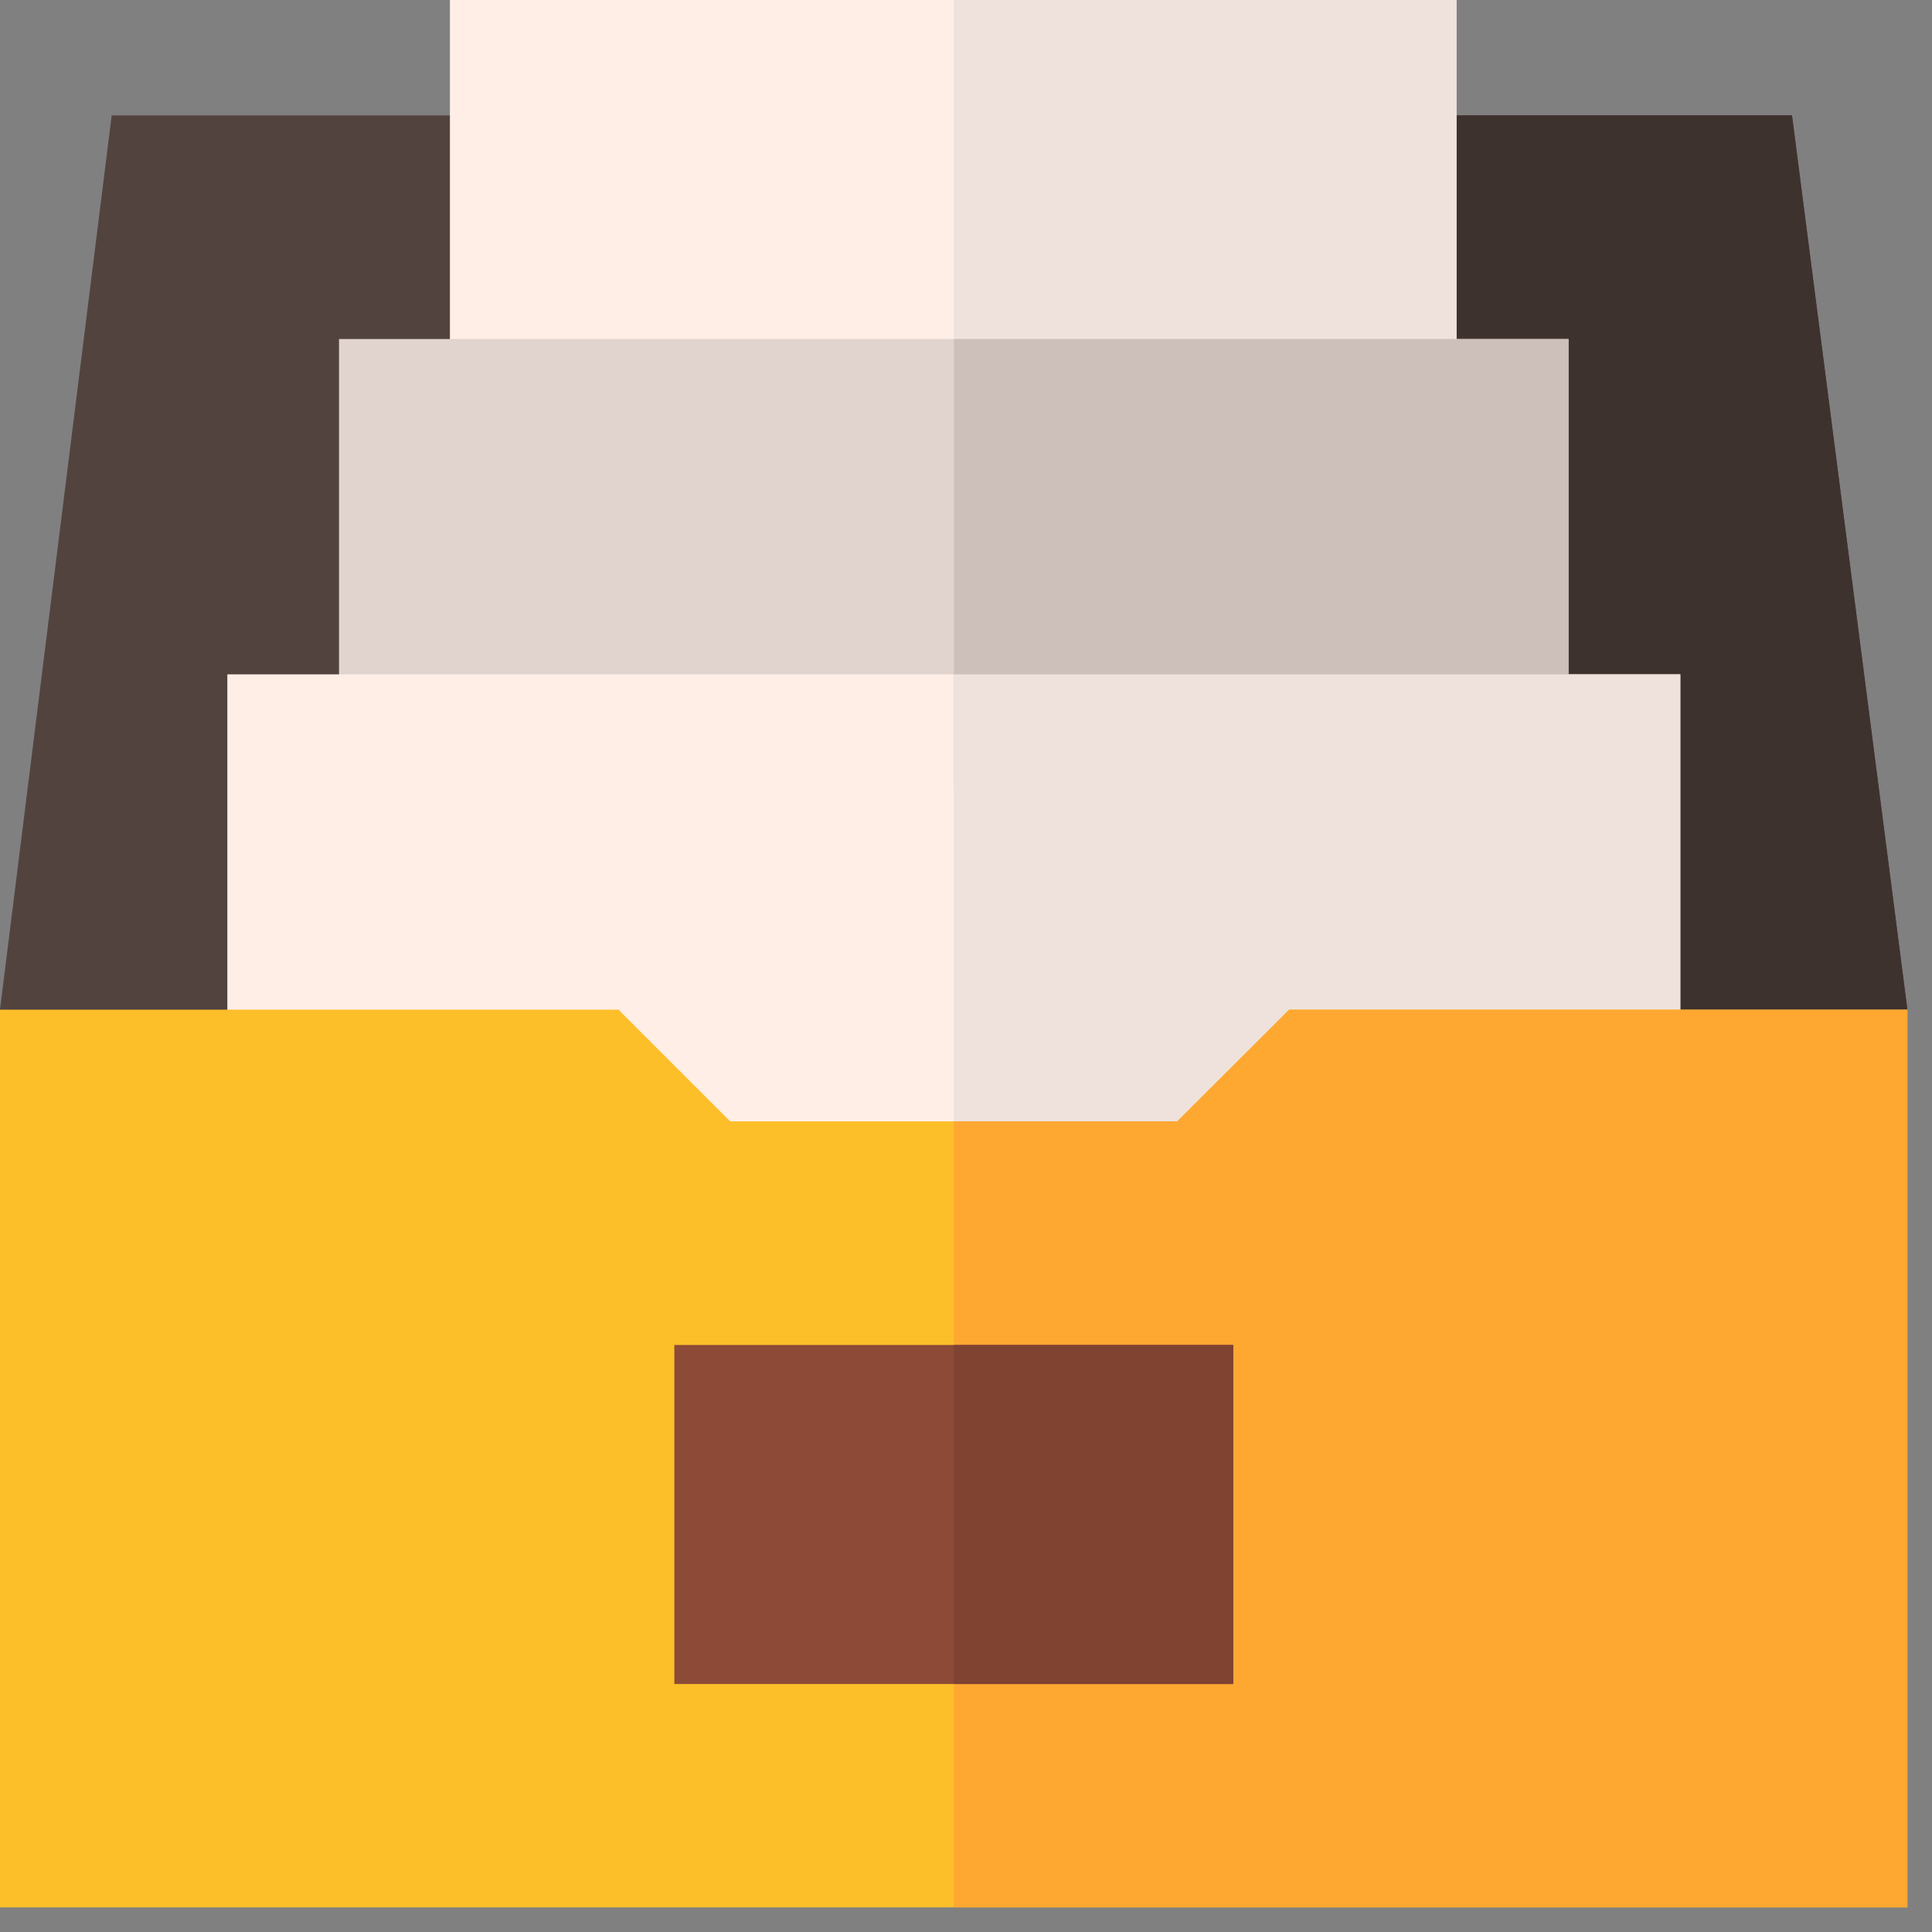 <svg width="73" height="73" viewBox="0 0 73 73" fill="none" xmlns="http://www.w3.org/2000/svg">
<rect x="0" y="0" width="73" height="73" fill="#808080" stroke="none"/>
<g clip-path="url(#clip0)">
<path d="M47.44 28.7V56.43H21.87V21.31H47.44V23.83" stroke="#32B3E0" stroke-miterlimit="10"/>
<path d="M38.58 27.15H41.95" stroke="#32B3E0" stroke-miterlimit="10"/>
<path d="M27.36 27.15H34.92" stroke="#32B3E0" stroke-miterlimit="10"/>
<path d="M27.36 27.15H41.95" stroke="#32B3E0" stroke-miterlimit="10"/>
<path d="M38.58 31.91H41.95" stroke="#32B3E0" stroke-miterlimit="10"/>
<path d="M27.36 31.91H34.92" stroke="#32B3E0" stroke-miterlimit="10"/>
<path d="M27.36 36.67H41.95" stroke="#32B3E0" stroke-miterlimit="10"/>
<path d="M34.66 41.43H41.95" stroke="#32B3E0" stroke-miterlimit="10"/>
<path d="M27.36 41.43H31.14" stroke="#32B3E0" stroke-miterlimit="10"/>
<path d="M27.36 46.19H32.25" stroke="#32B3E0" stroke-miterlimit="10"/>
<path d="M27.36 50.95H32.25" stroke="#32B3E0" stroke-miterlimit="10"/>
<path d="M41.83 55.37L42.42 58.72L38.75 57.49L35.07 58.72L36.47 50.88" stroke="#32B3E0" stroke-miterlimit="10"/>
<path d="M40.81 46.36C40.095 45.905 39.249 45.701 38.405 45.78C37.561 45.859 36.767 46.216 36.148 46.796C35.53 47.375 35.122 48.144 34.988 48.981C34.854 49.818 35.003 50.676 35.41 51.419C35.818 52.162 36.461 52.749 37.238 53.087C38.015 53.425 38.883 53.494 39.704 53.285C40.526 53.075 41.254 52.599 41.775 51.93C42.295 51.261 42.579 50.438 42.58 49.59" stroke="#32B3E0" stroke-miterlimit="10"/>
<path d="M37.36 49.59C37.362 49.864 37.445 50.132 37.599 50.359C37.753 50.587 37.971 50.763 38.225 50.867C38.479 50.971 38.758 50.997 39.027 50.942C39.296 50.887 39.543 50.754 39.736 50.559C39.93 50.365 40.061 50.117 40.114 49.847C40.167 49.578 40.139 49.299 40.033 49.046C39.928 48.792 39.75 48.576 39.521 48.424C39.293 48.271 39.025 48.19 38.75 48.19C38.567 48.19 38.385 48.226 38.216 48.297C38.047 48.367 37.893 48.471 37.764 48.601C37.635 48.731 37.532 48.885 37.463 49.055C37.394 49.225 37.359 49.407 37.36 49.59V49.59Z" stroke="#32B3E0" stroke-miterlimit="10"/>
<path d="M72.07 38.15L67.46 46.59H4.52L0 38.15L4.22 4.36H67.71L72.07 38.15Z" fill="#53433F"/>
<path d="M72.07 38.15L67.46 46.59H36.04V4.36H67.71L72.07 38.15Z" fill="#3E322E"/>
<path d="M17 0V17H55V0H17Z" fill="#FFEEE6"/>
<path d="M55.04 0H36.04V17.03H55.04V0Z" fill="#EFE2DD"/>
<path d="M12.81 12.81V29.7H59.26V12.81H12.81Z" fill="#E1D3CE"/>
<path d="M63.49 25.48H8.59V48.71H63.49V25.48Z" fill="#FFEEE6"/>
<path d="M59.27 12.81H36.04V29.7H59.27V12.81Z" fill="#CDBFBA"/>
<path d="M63.49 25.48H36.04V48.71H63.49V25.48Z" fill="#EFE2DD"/>
<path d="M72.07 38.15V72.07H0V38.15H23.37L27.59 42.37H44.48L48.71 38.15H72.07Z" fill="#FCBF29"/>
<path d="M72.07 38.15V72.07H36.04V42.37H44.48L48.71 38.15H72.07Z" fill="#FEA832"/>
<path d="M25.48 50.82V63.63H46.59V50.82H25.48Z" fill="#8C4A37"/>
<path d="M46.6 50.82H36.04V63.63H46.6V50.82Z" fill="#804231"/>
</g>
<defs>
<clipPath id="clip0">
<rect width="72.07" height="72.07" fill="white"/>
</clipPath>
</defs>
</svg>
